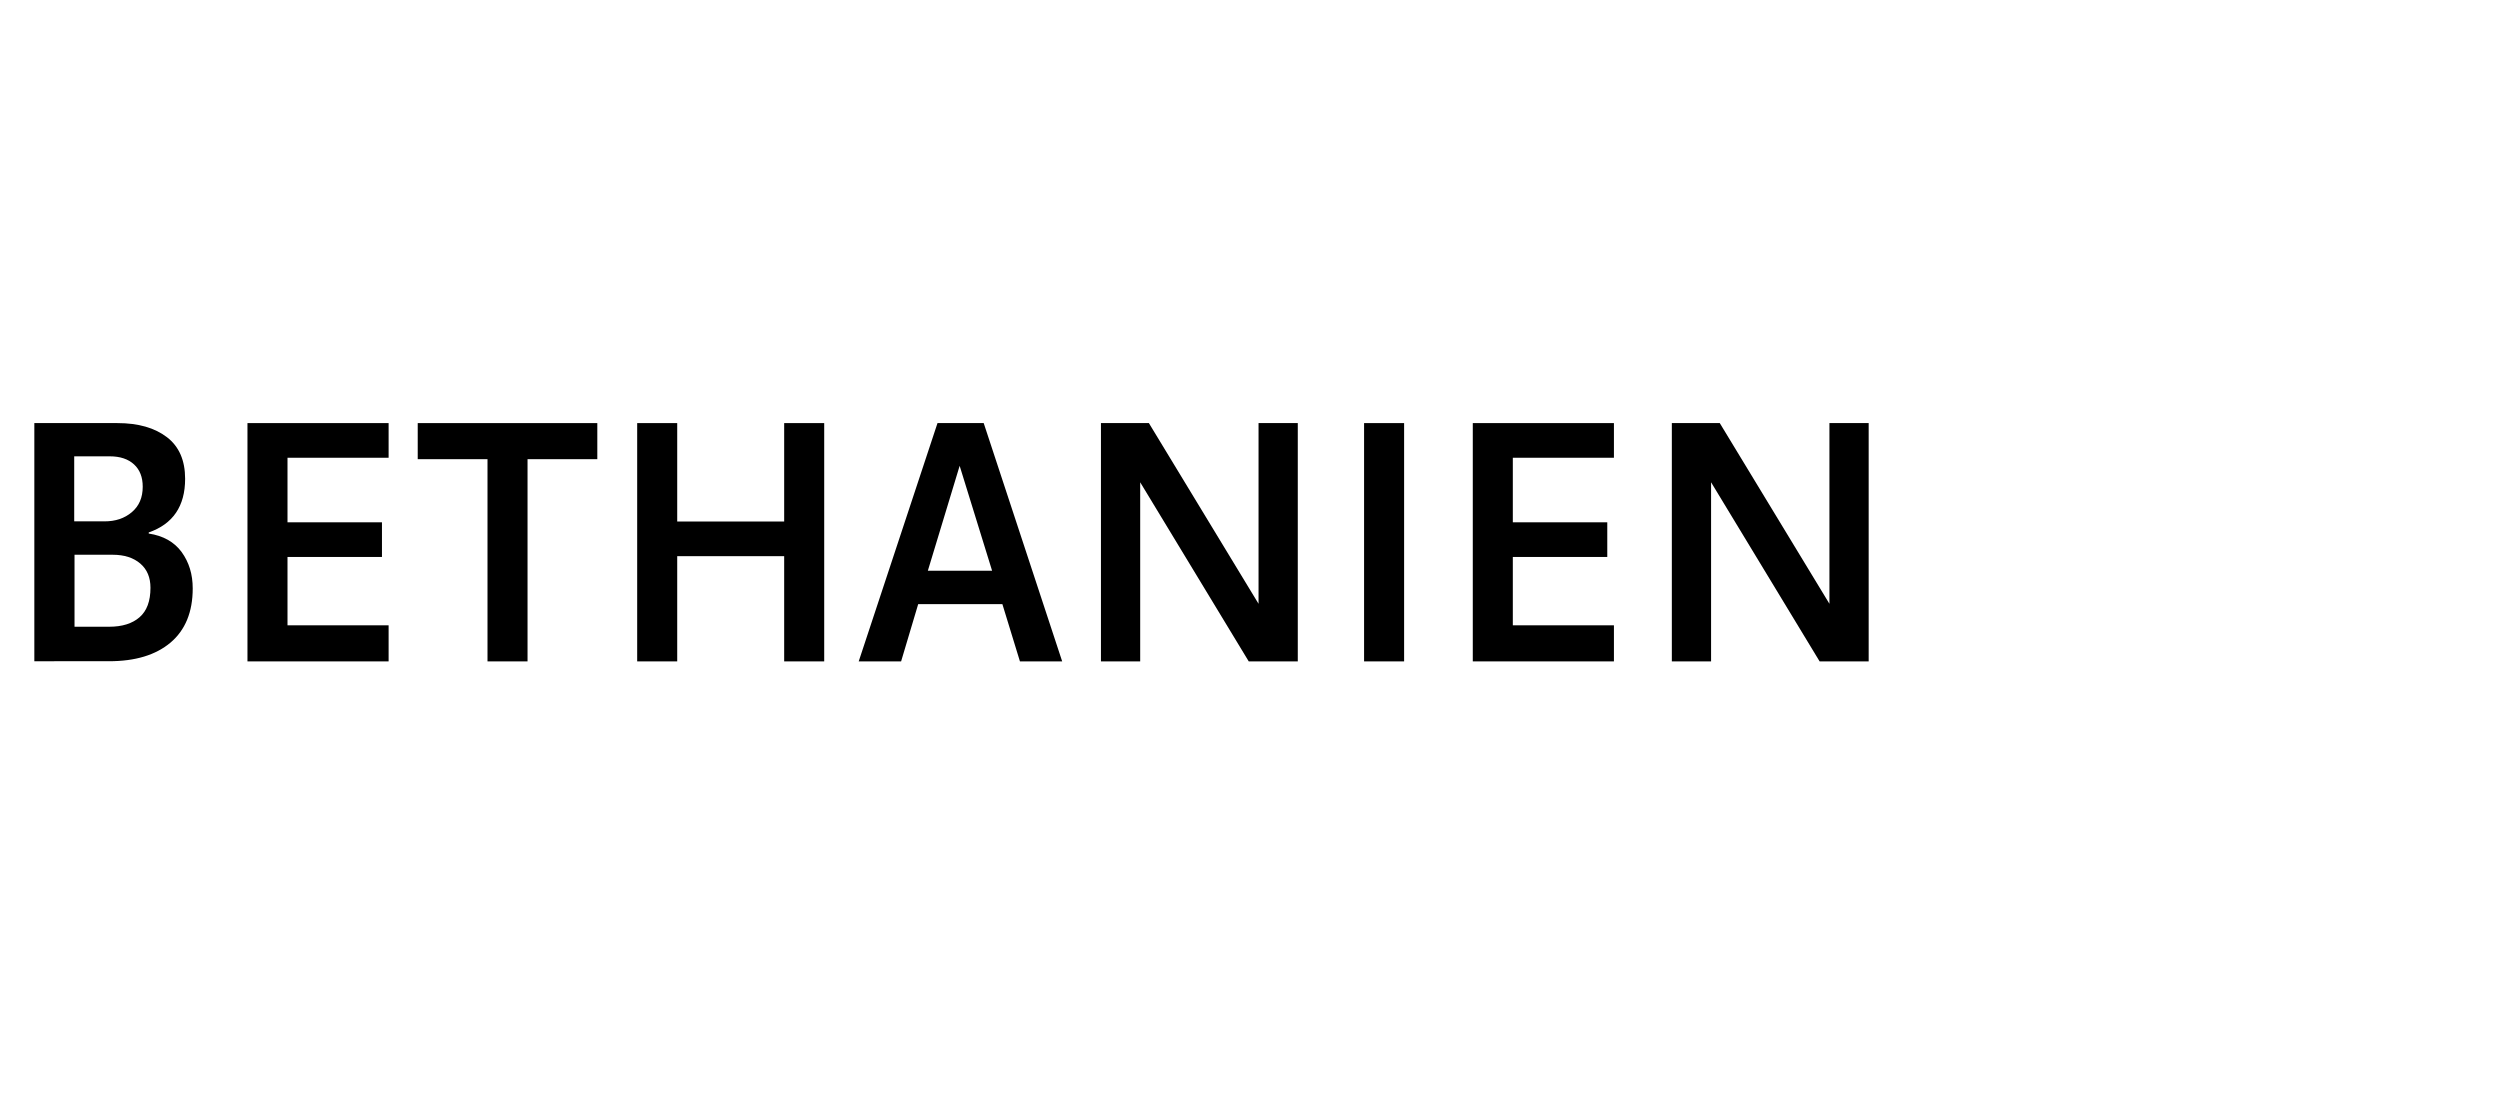<?xml version="1.0" encoding="UTF-8"?>
<svg xmlns="http://www.w3.org/2000/svg" id="uuid-cb800310-83cd-4126-ba84-34ff33c84f1c" data-name="Umgewandelt" viewBox="0 0 158 70">
  <path d="m2.17,41.8v-15.06h5.25c1.32,0,2.36.3,3.13.89s1.15,1.47,1.15,2.63c0,1.73-.77,2.86-2.3,3.39v.07c.92.14,1.61.53,2.08,1.17.47.65.7,1.41.7,2.3,0,1.49-.47,2.63-1.4,3.42-.94.79-2.23,1.18-3.89,1.18H2.17Zm2.53-8.85h1.91c.69,0,1.26-.19,1.72-.58.46-.39.69-.92.69-1.61,0-.6-.18-1.07-.55-1.41s-.88-.51-1.53-.51h-2.25v4.1Zm0,6.66h2.2c.82,0,1.46-.2,1.92-.6.46-.4.69-1.02.69-1.86,0-.65-.21-1.16-.64-1.53-.43-.37-1.01-.56-1.75-.56h-2.41v4.55Z"></path>
  <path d="m15.64,41.8v-15.06h8.92v2.19h-6.39v4.08h5.97v2.19h-5.97v4.32h6.39v2.28h-8.92Z"></path>
  <path d="m26.4,29.02v-2.28h11.35v2.28h-4.41v12.78h-2.53v-12.78h-4.41Z"></path>
  <path d="m40.27,41.8v-15.06h2.53v6.22h6.76v-6.22h2.53v15.06h-2.53v-6.65h-6.76v6.65h-2.53Z"></path>
  <path d="m54.27,41.8l4.98-15.06h2.92l4.96,15.06h-2.67l-1.11-3.62h-5.32l-1.08,3.62h-2.67Zm4.37-5.73h4.06l-2.05-6.63-2.01,6.63Z"></path>
  <path d="m69.58,41.8v-15.06h3.03l6.93,11.42v-11.42h2.48v15.06h-3.1l-6.86-11.32v11.32h-2.48Z"></path>
  <path d="m86.21,41.8v-15.06h2.53v15.06h-2.53Z"></path>
  <path d="m93.08,41.8v-15.06h8.92v2.19h-6.39v4.08h5.97v2.19h-5.97v4.32h6.39v2.28h-8.92Z"></path>
  <path d="m105.66,41.8v-15.06h3.03l6.93,11.42v-11.42h2.48v15.06h-3.1l-6.86-11.32v11.32h-2.48Z"></path>
</svg>
